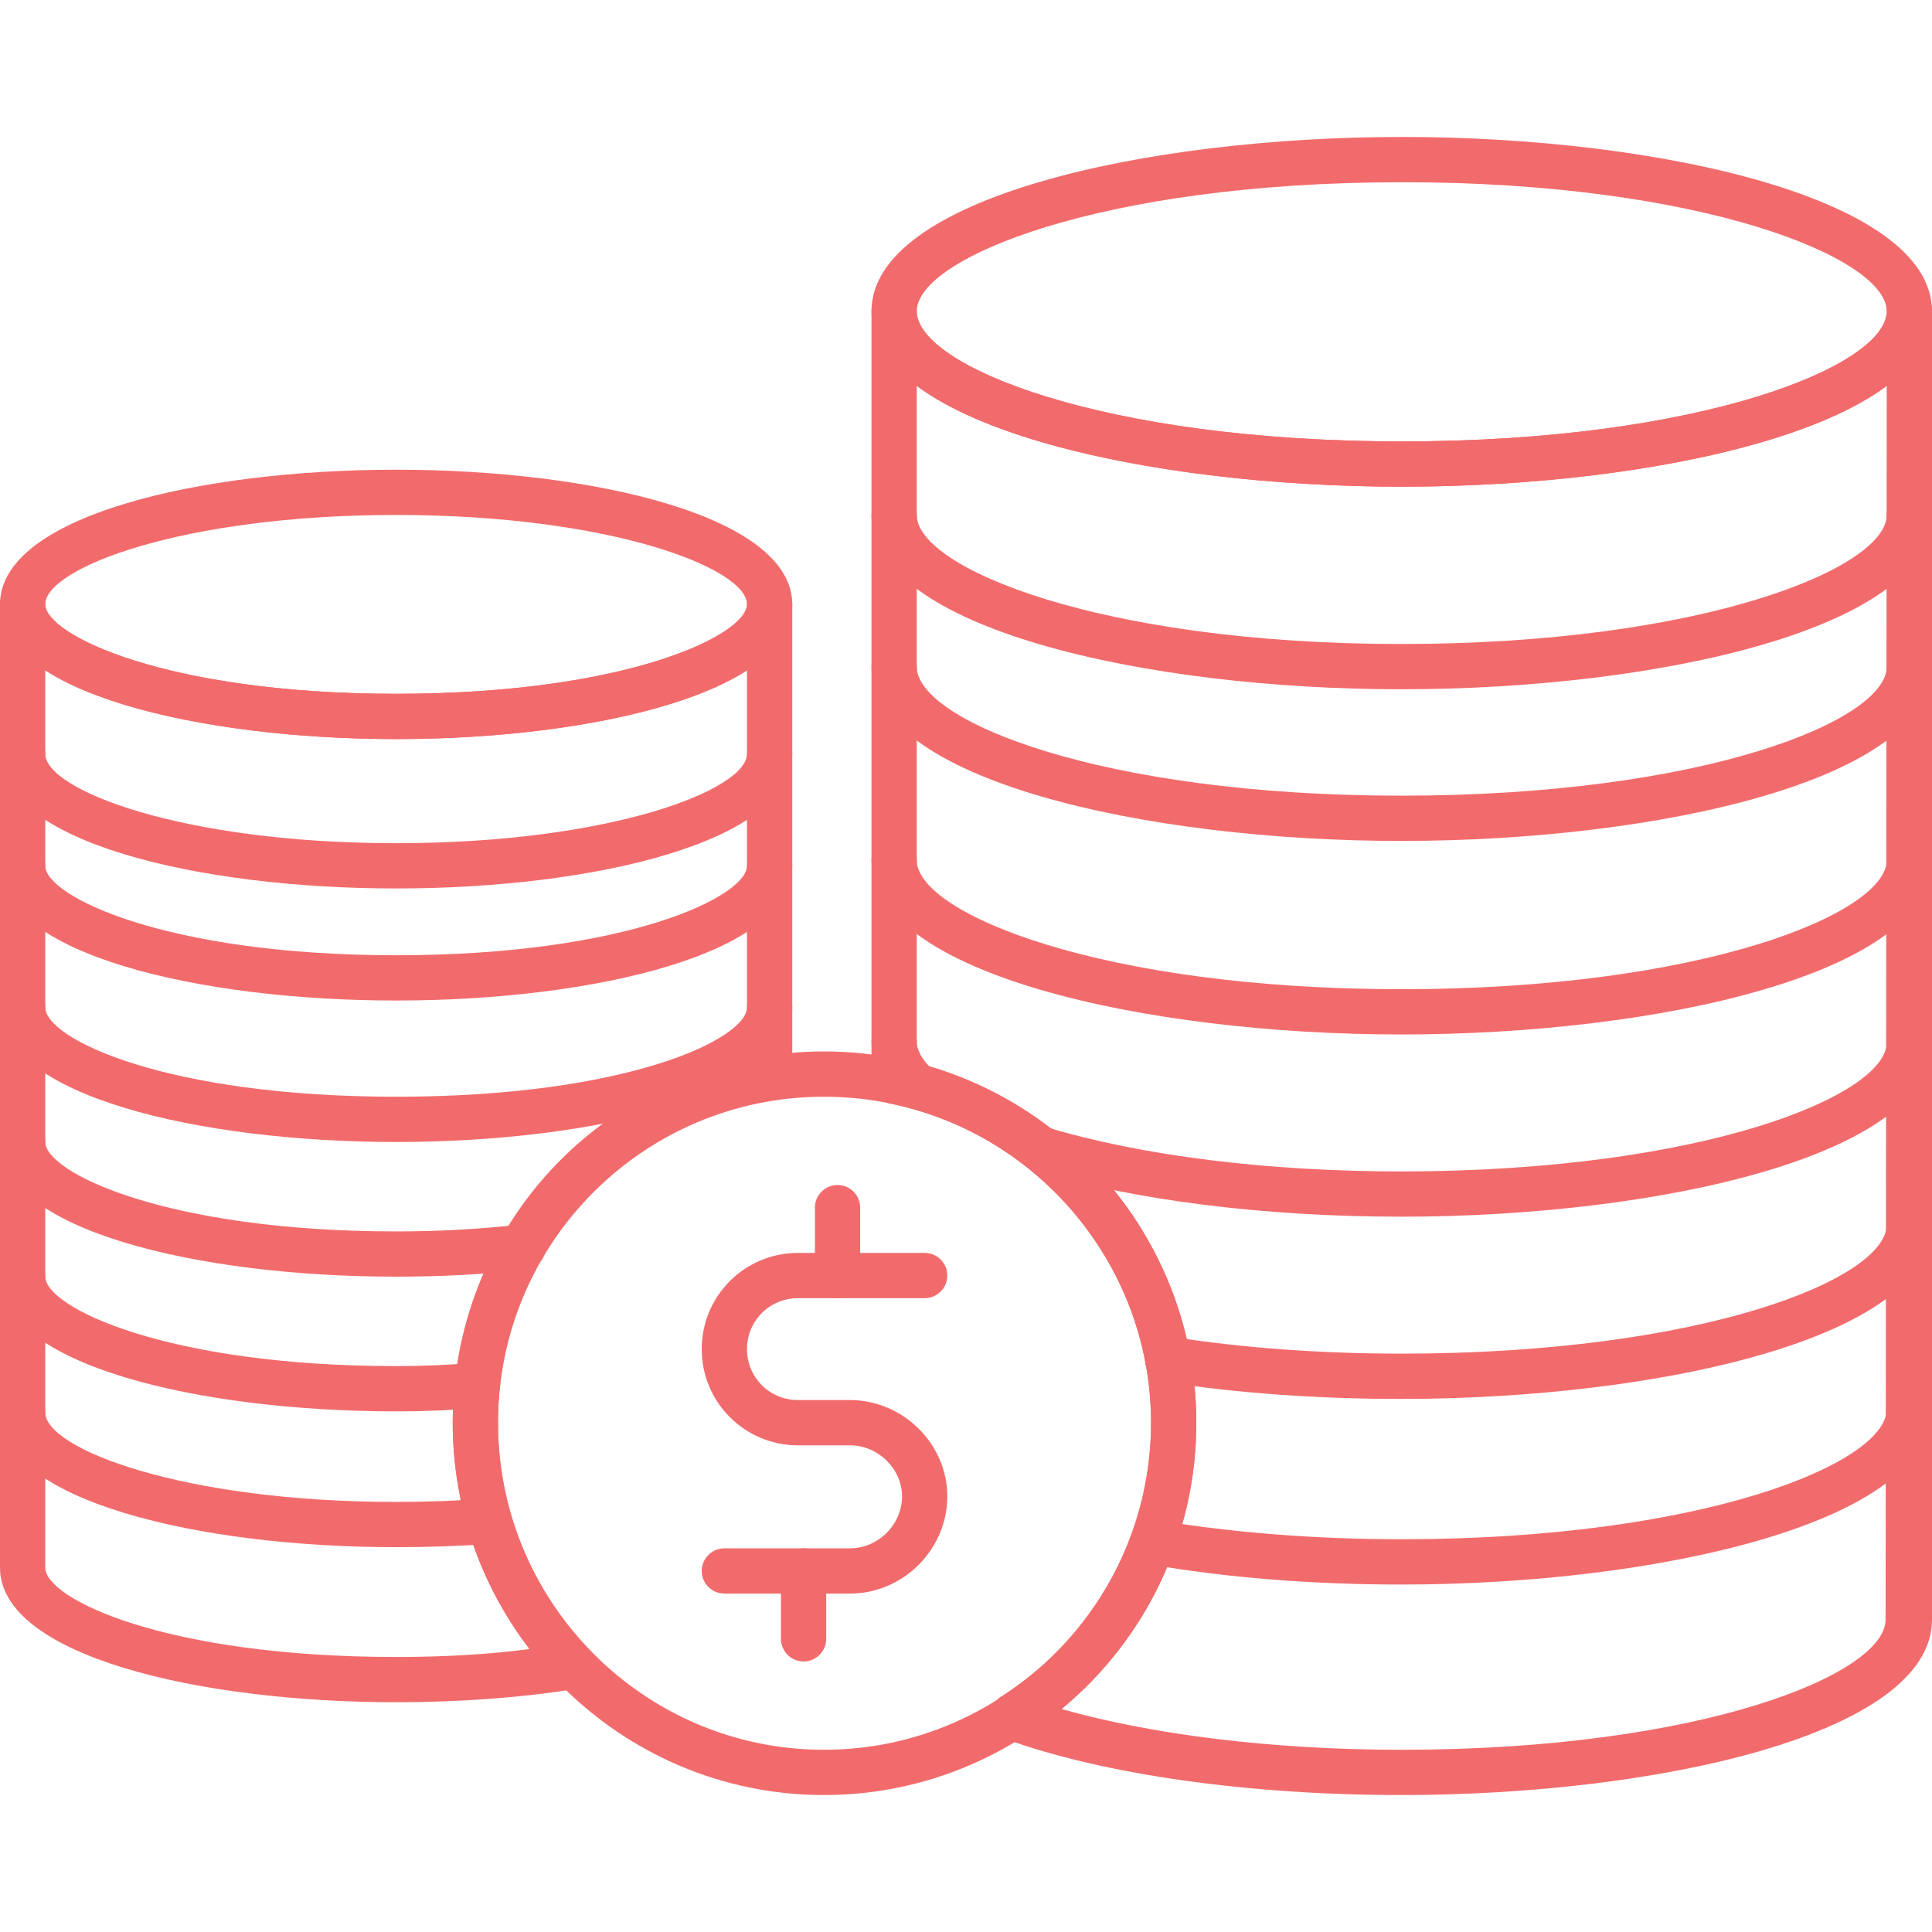 <?xml version="1.0" encoding="UTF-8" standalone="no"?> <svg xmlns="http://www.w3.org/2000/svg" xmlns:xlink="http://www.w3.org/1999/xlink" xmlns:serif="http://www.serif.com/" width="100%" height="100%" viewBox="0 0 512 512" xml:space="preserve" style="fill-rule:evenodd;clip-rule:evenodd;stroke-linejoin:round;stroke-miterlimit:2;"> <g id="Layer_x0020_1"> <g id="_217269088"> <path d="M371.627,128.975C303.541,128.975 230.955,112.778 230.955,82.484C230.955,52.49 303.541,36.293 371.627,36.293C439.414,36.293 512,52.49 512,82.484C512,112.778 439.414,128.975 371.627,128.975ZM371.627,48.291C291.843,48.291 242.953,68.387 242.953,82.484C242.953,96.881 291.843,116.977 371.627,116.977C451.112,116.977 500.002,96.881 500.002,82.484C500.002,68.387 451.112,48.291 371.627,48.291Z" style="fill:rgb(242,107,108);"></path> <path d="M371.327,182.664C303.541,182.664 230.955,166.467 230.955,136.473C230.955,133.174 233.654,130.475 236.954,130.475C240.553,130.475 242.953,133.174 242.953,136.473C242.953,150.571 291.843,170.667 371.327,170.667C451.112,170.667 500.002,150.571 500.002,136.473C500.002,133.174 502.402,130.475 506.001,130.475C509.301,130.475 512,133.174 512,136.473C512,166.467 439.414,182.664 371.327,182.664Z" style="fill:rgb(242,107,108);"></path> <path d="M371.327,222.856C303.541,222.856 230.955,206.66 230.955,176.665C230.955,173.366 233.654,170.667 236.954,170.667C240.553,170.667 242.953,173.366 242.953,176.665C242.953,191.063 291.843,210.859 371.327,210.859C451.112,210.859 500.002,191.063 500.002,176.665C500.002,173.366 502.402,170.667 506.001,170.667C509.301,170.667 512,173.366 512,176.665C512,206.66 439.414,222.856 371.327,222.856Z" style="fill:rgb(242,107,108);"></path> <path d="M371.327,274.146C303.541,274.146 230.955,257.95 230.955,227.955C230.955,224.656 233.654,221.957 236.954,221.957C240.553,221.957 242.953,224.656 242.953,227.955C242.953,242.053 291.843,262.149 371.327,262.149C451.112,262.149 500.002,242.053 500.002,227.955C500.002,224.656 502.402,221.957 506.001,221.957C509.301,221.957 512,224.656 512,227.955C512,257.95 439.414,274.146 371.327,274.146Z" style="fill:rgb(242,107,108);"></path> <path d="M371.327,322.437C334.435,322.437 299.941,317.938 273.847,310.139C270.847,309.24 269.047,305.64 269.947,302.641C270.847,299.342 274.146,297.542 277.446,298.742C302.341,306.24 335.634,310.439 371.327,310.439C451.112,310.439 500.002,290.343 500.002,276.246C500.002,272.647 502.402,270.247 506.001,270.247C509.301,270.247 512,272.647 512,276.246C512,306.24 439.414,322.437 371.327,322.437ZM242.953,293.943C241.453,293.943 239.953,293.343 238.753,292.143C233.654,287.044 230.955,281.645 230.955,275.946C230.955,272.647 233.654,270.247 236.954,270.247C240.553,270.247 242.953,272.647 242.953,275.946C242.953,278.346 244.452,281.045 247.152,283.445C249.551,285.844 249.551,289.743 247.152,292.143C245.952,293.343 244.452,293.943 242.953,293.943Z" style="fill:rgb(242,107,108);"></path> <path d="M371.327,370.728C349.132,370.728 328.136,369.228 308.64,366.228C305.34,365.629 302.941,362.629 303.541,359.33C304.141,356.03 307.14,353.931 310.439,354.231C329.036,357.23 350.332,358.73 371.327,358.73C451.112,358.73 500.002,338.934 500.002,324.537C500.002,321.237 502.402,318.538 506.001,318.538C509.301,318.538 512,321.237 512,324.537C512,354.531 439.414,370.728 371.327,370.728Z" style="fill:rgb(242,107,108);"></path> <path d="M371.327,419.918C347.932,419.918 324.837,418.118 304.441,414.519C301.141,413.919 299.042,410.92 299.641,407.62C300.241,404.321 303.241,402.221 306.54,402.821C326.036,406.121 348.532,407.92 371.327,407.92C451.112,407.92 500.002,387.824 500.002,373.427C500.002,370.128 502.402,367.428 506.001,367.428C509.301,367.428 511.7,370.128 511.7,373.427C512,403.421 439.414,419.918 371.327,419.918Z" style="fill:rgb(242,107,108);"></path> <path d="M371.327,475.707C330.835,475.707 292.443,470.308 266.048,460.71C263.948,460.11 262.449,458.011 262.149,455.911C262.149,453.511 263.049,451.412 264.848,449.912C290.043,434.015 305.04,406.721 305.04,377.026C305.04,336.234 275.946,300.541 235.754,292.443C233.054,291.843 230.955,289.443 230.955,286.444L230.955,82.484C230.955,79.185 233.654,76.485 236.954,76.485C240.553,76.485 242.953,79.185 242.953,82.484C242.953,96.881 291.843,116.977 371.327,116.977C451.112,116.977 500.002,96.881 500.002,82.484C500.002,79.185 502.402,76.485 506.001,76.485C509.301,76.485 512,79.185 512,82.484L512,429.216C512,459.51 439.414,475.707 371.327,475.707ZM281.345,452.912C305.64,459.81 337.734,463.709 371.327,463.709C451.112,463.709 499.702,443.613 499.702,429.216L500.002,102.28C476.607,119.677 422.917,128.975 371.327,128.975C320.037,128.975 266.348,119.677 242.953,102.28L242.953,281.645C286.144,292.743 317.038,332.035 317.038,377.026C317.038,406.721 303.841,434.315 281.345,452.912Z" style="fill:rgb(242,107,108);"></path> <path d="M104.979,195.862C52.79,195.862 0,183.564 0,160.169C0,136.773 52.79,124.476 104.979,124.476C157.169,124.476 209.959,136.773 209.959,160.169C209.959,183.564 157.169,195.862 104.979,195.862ZM104.979,136.473C48.291,136.473 11.998,150.571 11.998,160.169C11.998,168.267 44.091,183.864 104.979,183.864C166.168,183.864 197.961,168.267 197.961,160.169C197.961,150.571 161.668,136.473 104.979,136.473Z" style="fill:rgb(242,107,108);"></path> <path d="M104.979,235.454C52.79,235.454 0,223.156 0,199.761C0,196.462 2.699,193.762 5.999,193.762C9.298,193.762 11.998,196.462 11.998,199.761C11.998,209.359 48.291,223.456 104.979,223.456C161.668,223.456 197.961,209.359 197.961,199.761C197.961,196.462 200.661,193.762 203.96,193.762C207.26,193.762 209.959,196.462 209.959,199.761C209.959,223.156 157.169,235.454 104.979,235.454Z" style="fill:rgb(242,107,108);"></path> <path d="M104.979,265.148C52.79,265.148 0,252.851 0,229.455C0,226.156 2.699,223.456 5.999,223.456C9.298,223.456 11.998,226.156 11.998,229.455C11.998,237.554 44.091,253.151 104.979,253.151C166.168,253.151 197.961,237.554 197.961,229.455C197.961,226.156 200.661,223.456 203.96,223.456C207.26,223.456 209.959,226.156 209.959,229.455C209.959,252.851 157.169,265.148 104.979,265.148Z" style="fill:rgb(242,107,108);"></path> <path d="M104.979,302.641C52.79,302.641 0,290.343 0,266.948C0,263.649 2.699,260.949 5.999,260.949C9.298,260.949 11.998,263.649 11.998,266.948C11.998,275.346 44.091,290.643 104.979,290.643C166.168,290.643 197.961,275.346 197.961,266.948C197.961,263.649 200.661,260.949 203.96,260.949C207.26,260.949 209.959,263.649 209.959,266.948C209.959,290.343 157.169,302.641 104.979,302.641Z" style="fill:rgb(242,107,108);"></path> <path d="M104.979,338.334C52.79,338.334 0,326.036 0,302.641C0,299.342 2.699,296.642 5.999,296.642C9.298,296.642 11.998,299.342 11.998,302.641C11.998,310.739 44.091,326.336 104.979,326.336C116.377,326.336 127.175,325.736 137.673,324.537C140.972,324.237 143.972,326.636 144.572,329.936C144.872,333.235 142.472,336.234 139.173,336.534C128.075,337.734 116.677,338.334 104.979,338.334Z" style="fill:rgb(242,107,108);"></path> <path d="M104.979,374.027C52.79,374.027 0,361.729 0,338.334C0,335.035 2.699,332.335 5.999,332.335C9.298,332.335 11.998,335.035 11.998,338.334C11.998,346.432 44.091,362.029 104.979,362.029C112.178,362.029 119.077,361.729 125.975,361.129C129.275,360.83 132.274,363.529 132.574,366.828C132.574,370.128 130.175,373.127 126.875,373.127C119.677,373.727 112.478,374.027 104.979,374.027Z" style="fill:rgb(242,107,108);"></path> <path d="M104.979,410.02C52.79,410.02 0,397.722 0,374.327C0,371.028 2.699,368.328 5.999,368.328C9.298,368.328 11.998,371.028 11.998,374.327C11.998,383.925 48.291,398.022 104.979,398.022C113.078,398.022 121.476,397.722 129.275,397.122C132.574,396.822 135.274,399.222 135.574,402.521C135.873,405.821 133.474,408.82 130.175,409.12C122.076,409.72 113.378,410.02 104.979,410.02Z" style="fill:rgb(242,107,108);"></path> <path d="M104.979,451.112C52.79,451.112 0,438.814 0,415.419L0,160.169C0,156.869 2.699,154.17 5.999,154.17C9.298,154.17 11.998,156.869 11.998,160.169C11.998,168.267 44.091,183.864 104.979,183.864C166.168,183.864 197.961,168.267 197.961,160.169C197.961,156.869 200.661,154.17 203.96,154.17C207.26,154.17 209.959,156.869 209.959,160.169L209.959,285.844C209.959,288.544 207.859,291.243 204.86,291.543C162.568,298.142 131.974,334.135 131.974,377.026C131.974,399.822 140.673,421.118 156.269,437.315C158.069,439.114 158.369,441.214 157.769,443.313C157.169,445.413 155.37,447.213 152.97,447.513C138.273,449.912 121.776,451.112 104.979,451.112ZM11.998,177.565L11.998,415.419C11.998,423.817 44.091,439.114 104.979,439.114C116.977,439.114 128.975,438.514 140.373,437.015C127.175,419.918 119.977,398.922 119.977,377.026C119.977,329.936 152.37,290.343 197.961,280.745L197.961,177.565C179.365,189.563 142.172,195.862 104.979,195.862C68.087,195.862 30.594,189.563 11.998,177.565Z" style="fill:rgb(242,107,108);"></path> <path d="M218.357,475.707C164.068,475.707 119.977,431.316 119.977,377.026C119.977,322.737 164.068,278.646 218.357,278.646C272.647,278.646 317.038,322.737 317.038,377.026C317.038,431.316 272.647,475.707 218.357,475.707ZM218.357,290.643C170.667,290.643 131.974,329.336 131.974,377.026C131.974,424.717 170.667,463.709 218.357,463.709C266.048,463.709 305.04,424.717 305.04,377.026C305.04,329.336 266.048,290.643 218.357,290.643Z" style="fill:rgb(242,107,108);"></path> <g> <path d="M215.958,338.034C215.958,341.333 218.657,344.033 221.957,344.033C225.256,344.033 227.955,341.333 227.955,338.034L227.955,320.037C227.955,316.738 225.256,314.039 221.957,314.039C218.657,314.039 215.958,316.738 215.958,320.037L215.958,338.034Z" style="fill:rgb(242,107,108);fill-rule:nonzero;"></path> <path d="M206.96,434.315C206.96,437.615 209.659,440.314 212.958,440.314C216.258,440.314 218.957,437.615 218.957,434.315L218.957,416.319C218.957,413.019 216.258,410.32 212.958,410.32C209.659,410.32 206.96,413.019 206.96,416.319L206.96,434.315Z" style="fill:rgb(242,107,108);fill-rule:nonzero;"></path> <path d="M245.052,344.033C248.351,344.033 251.051,341.333 251.051,338.034C251.051,334.735 248.351,332.035 245.052,332.035L211.459,332.035C197.361,332.035 185.964,343.433 185.964,357.53C185.964,371.627 197.361,383.025 211.459,383.025L225.256,383.025C232.755,383.025 239.053,389.324 239.053,396.523C239.053,404.021 232.755,410.32 225.256,410.32L191.963,410.32C188.663,410.32 185.964,413.019 185.964,416.319C185.964,419.618 188.663,422.318 191.963,422.318L225.256,422.318C239.353,422.318 251.051,410.62 251.051,396.523C251.051,382.725 239.353,371.028 225.256,371.028L211.459,371.028C203.96,371.028 197.961,365.029 197.961,357.53C197.961,350.032 203.96,344.033 211.459,344.033L245.052,344.033Z" style="fill:rgb(242,107,108);fill-rule:nonzero;"></path> </g> </g> </g> </svg> 